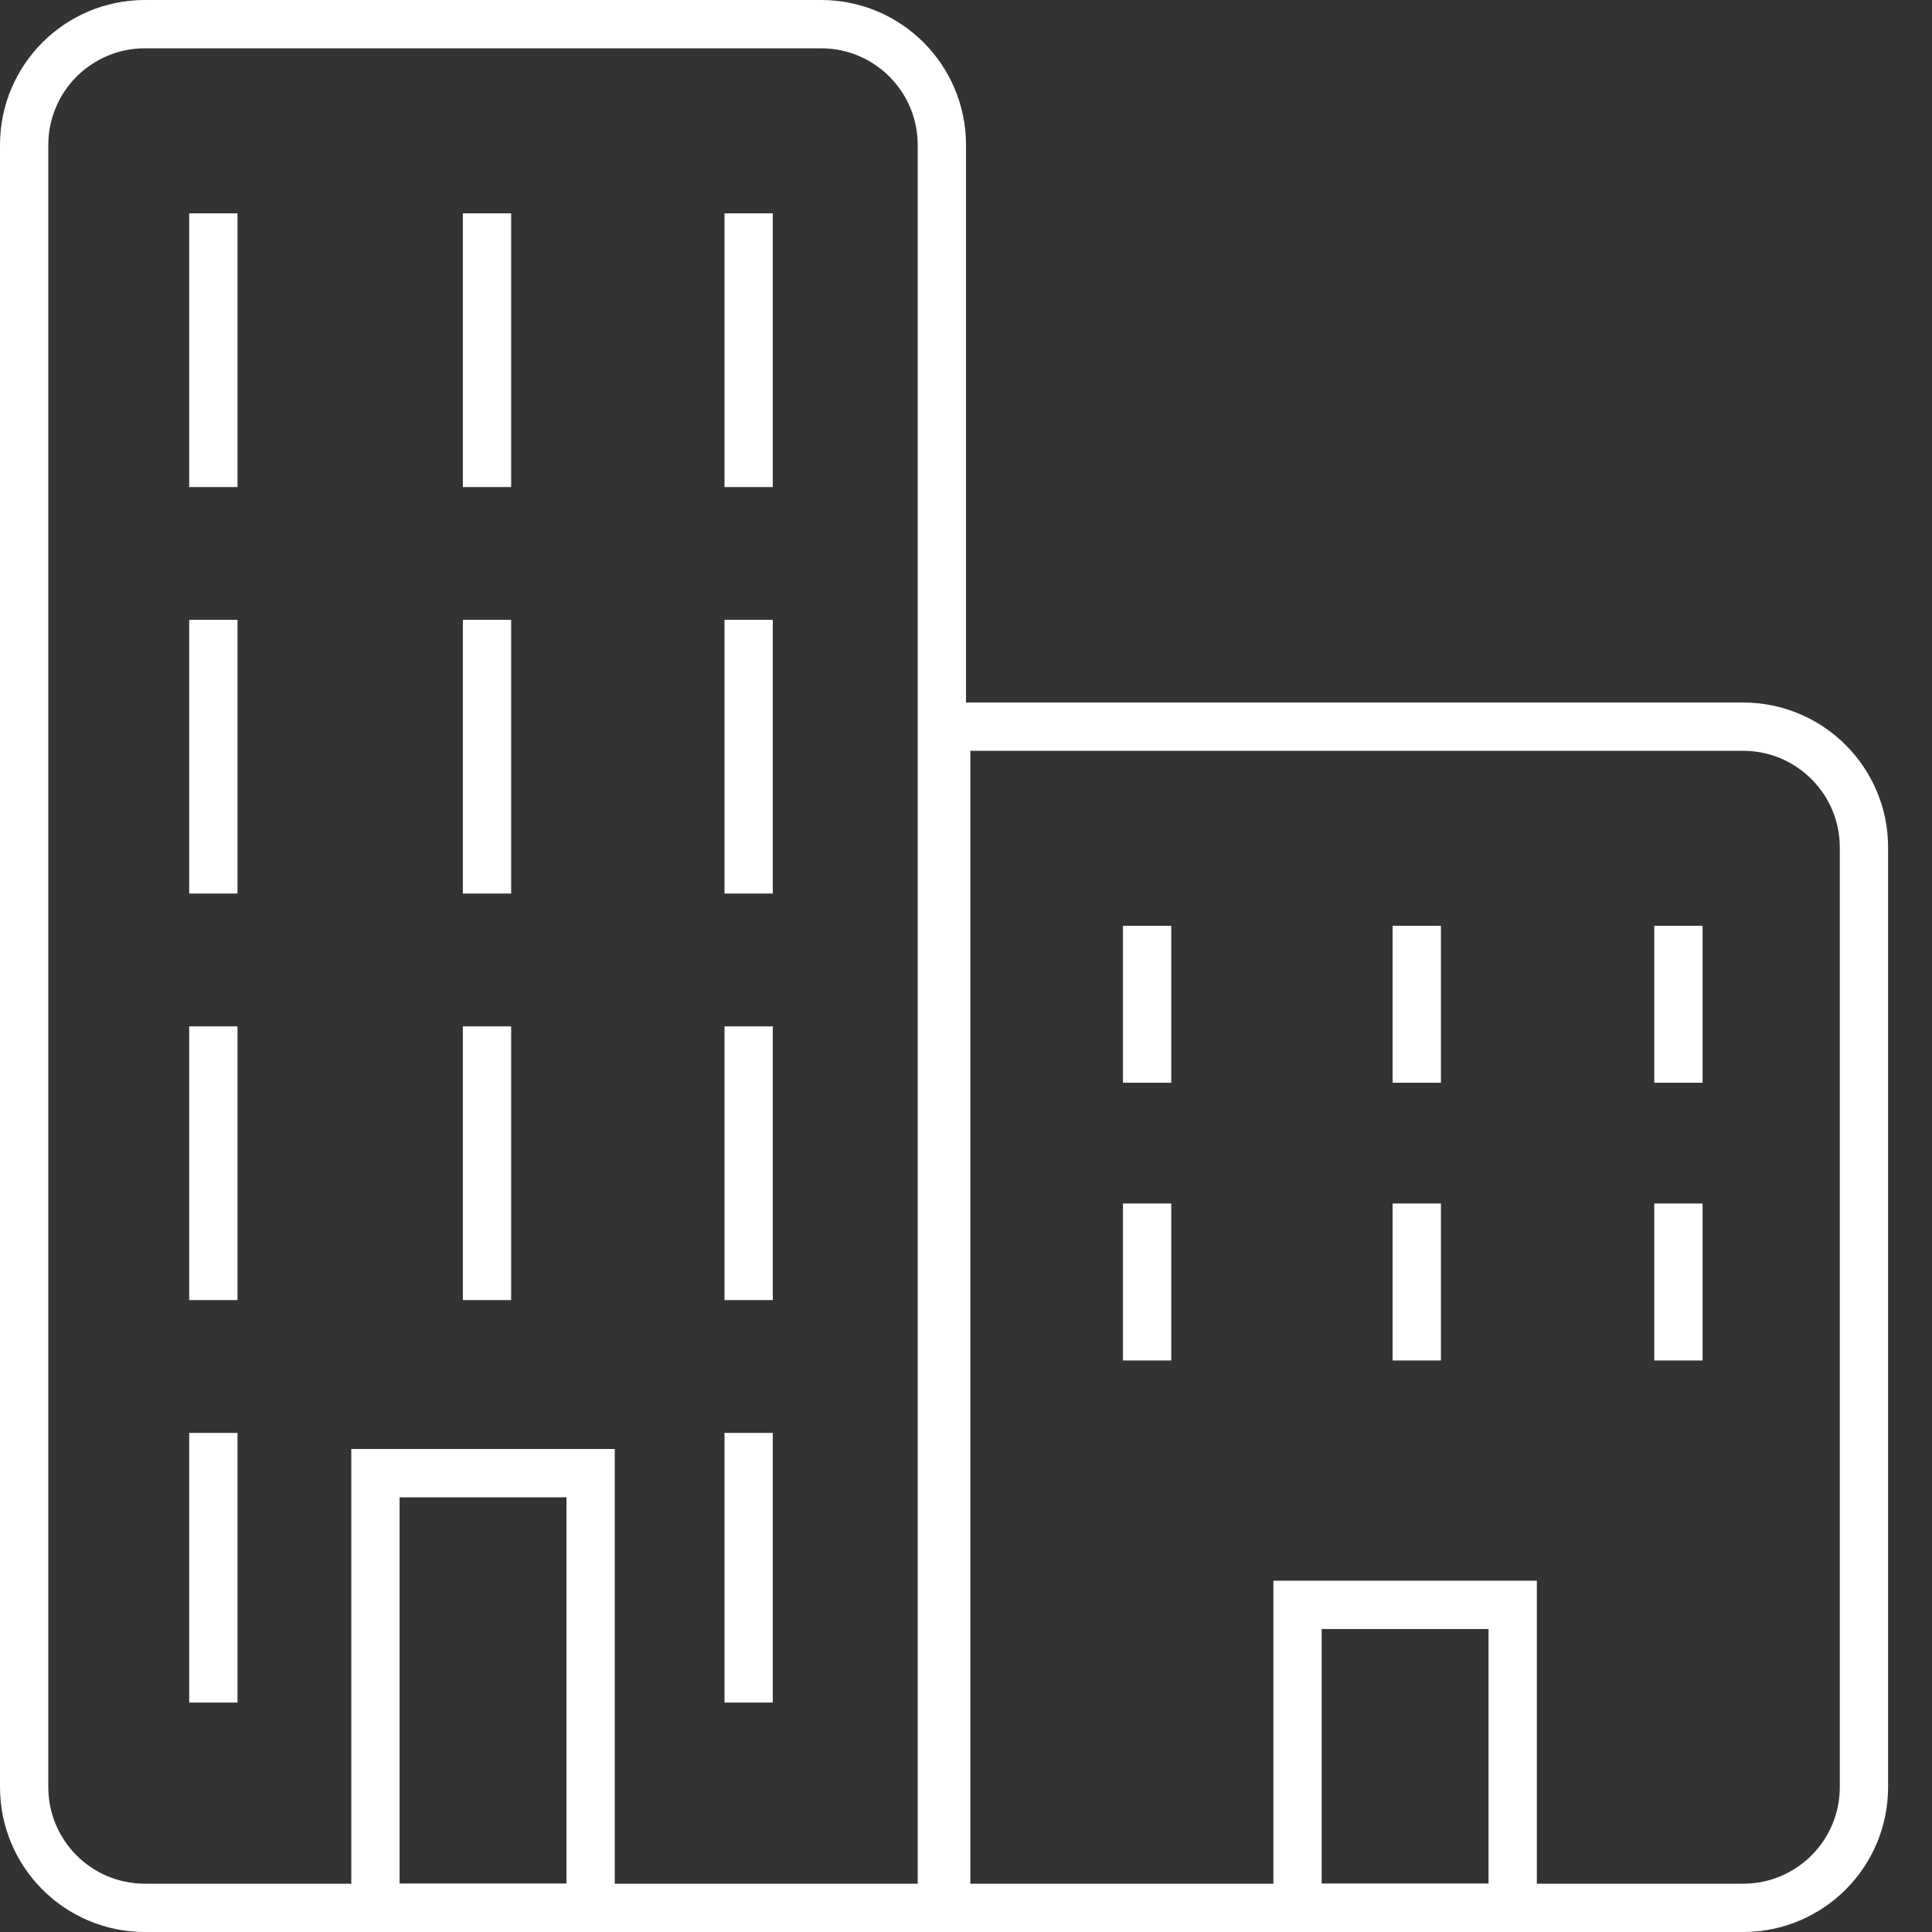 <svg xmlns="http://www.w3.org/2000/svg" width="40" height="40" viewBox="0 0 40 40">
    <rect x="0" y="0" width="40" height="40" fill="#333333" stroke="none"/>
    <g fill="none" fill-rule="evenodd">
        <path stroke="#FFF" d="M17 .5H3c-.69 0-1.315.28-1.768.732C.78 1.685.5 2.31.5 3v34c0 .69.28 1.315.732 1.768.453.452 1.078.732 1.768.732h16.5V3c0-.69-.28-1.315-.732-1.768C18.315.78 17.69.5 17 .5z"/>
        <path stroke="#FFF" d="M7.773 30.5H12.228V39.5H7.773zM26.864 33.227H31.319V39.5H26.864z"/>
        <path stroke="#FFF" d="M36.09 15.045h-16.5V39.5h16.5c.691 0 1.316-.28 1.769-.732.452-.453.732-1.078.732-1.768V17.545c0-.69-.28-1.315-.732-1.767-.453-.453-1.078-.733-1.768-.733z"/>
        <path fill="#FFF" fill-rule="nonzero" d="M3.917 4.417H4.917V10.084H3.917zM3.917 12.833H4.917V18.5H3.917zM3.917 21.25H4.917V26.917H3.917zM3.917 29.667H4.917V35.25H3.917zM15 4.417H16V10.084H15zM15 12.833H16V18.5H15zM15 21.25H16V26.917H15zM9.583 4.417H10.583V10.084H9.583zM9.583 12.833H10.583V18.5H9.583zM9.583 21.25H10.583V26.917H9.583zM23.25 24.917H24.25V28.167H23.25zM34.25 24.917H35.25V28.167H34.25zM28.833 24.917H29.833V28.167H28.833zM23.25 19.167H24.25V22.417H23.25zM34.25 19.167H35.25V22.417H34.25zM28.833 19.167H29.833V22.417H28.833zM15 29.667H16V35.25H15z"/>
    </g>
</svg>

